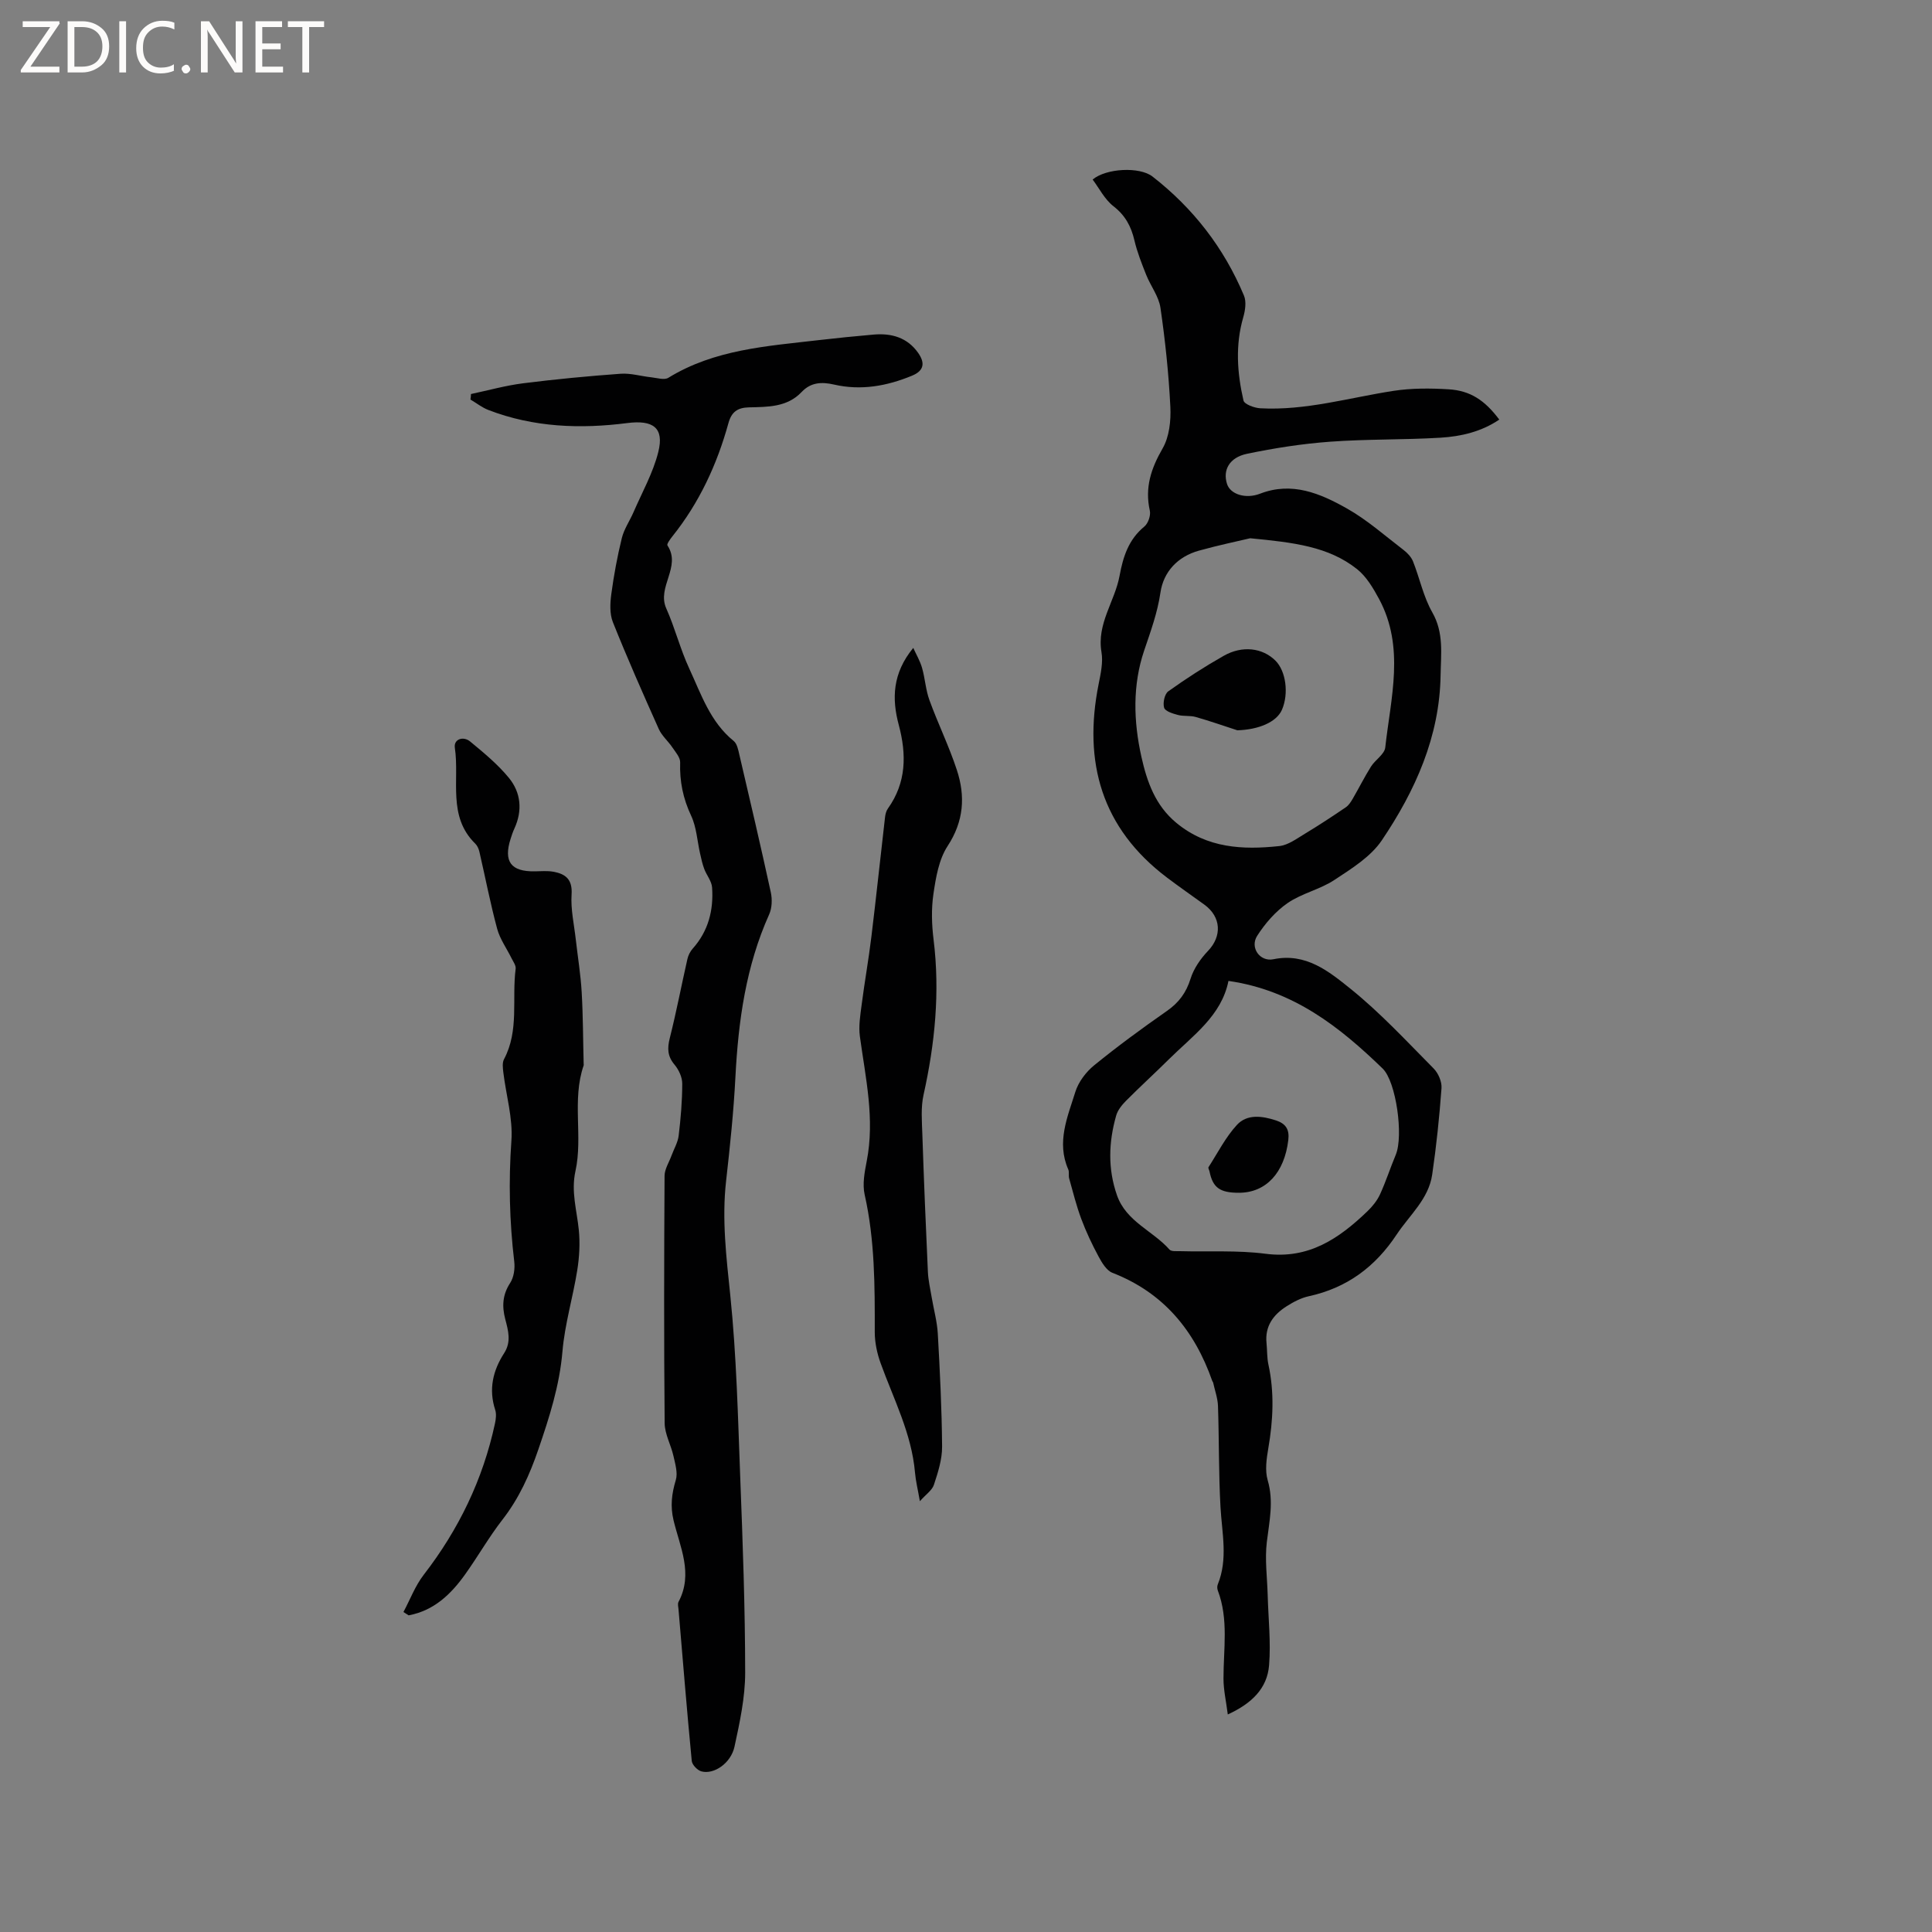 <svg enable-background="new 0 0 400 400" viewBox="0 0 400 400" xmlns="http://www.w3.org/2000/svg"><rect x="0" y="0" width="400" height="400" fill="#808080" stroke="none"/><g fill="#fcfbfa"><path d="m12.4 4.8-6.1 9h6v1.2h-8v-.5l6.1-8.9h-5.7v-1.2h7.6v.4z"/><path d="m14 15v-10.6h3c1.6 0 2.9.5 4 1.4s1.6 2.2 1.6 3.8-.5 3-1.6 3.9-2.4 1.5-4 1.5zm1.4-9.4v8.2h1.6c1.3 0 2.4-.4 3.1-1.1s1.1-1.8 1.1-3.1-.4-2.3-1.2-3-1.8-1-3.1-1z"/><path d="m26.1 4.4v10.6h-1.4v-10.6z"/><path d="m36.1 14.6c-.8.4-1.8.6-2.9.6-1.5 0-2.7-.5-3.6-1.4s-1.4-2.2-1.4-3.8c0-1.7.5-3.1 1.5-4.1s2.3-1.6 3.9-1.6c1 0 1.8.1 2.5.4v1.4c-.8-.4-1.6-.6-2.5-.6-1.2 0-2.1.4-2.9 1.2s-1.1 1.8-1.1 3.2c0 1.3.3 2.3 1 3s1.6 1.1 2.7 1.1c1 0 2-.2 2.7-.7v1.3z"/><path d="m37.6 14.3c0-.2.1-.5.3-.6s.4-.3.6-.3c.3 0 .5.1.6.3s.3.4.3.6-.1.4-.3.6-.4.3-.6.3c-.3 0-.5-.1-.6-.3s-.3-.4-.3-.6z"/><path d="m50.2 15h-1.6l-5.3-8.2c-.2-.2-.3-.5-.4-.7 0 .2.1.7.1 1.5v7.4h-1.4v-10.6h1.7l5.2 8.1c.2.4.4.6.4.7 0-.3-.1-.8-.1-1.5v-7.3h1.4z"/><path d="m58.6 15h-5.7v-10.6h5.5v1.2h-4.1v3.4h3.8v1.2h-3.8v3.6h4.3z"/><path d="m67.1 5.6h-3.1v9.4h-1.4v-9.4h-3v-1.2h7.5z"/></g><path d="m226.22 37.17c2.81-2.35 9.72-2.69 12.38-.63 8.44 6.56 14.82 14.79 18.95 24.66.53 1.27.26 3.08-.15 4.5-1.67 5.77-1.26 11.53.05 17.22.18.78 2.24 1.54 3.47 1.61 9.42.51 18.43-2.2 27.61-3.61 3.73-.57 7.6-.55 11.38-.32 4.5.27 7.5 2.27 10.5 6.27-3.7 2.51-7.9 3.49-12.16 3.75-7.61.46-15.26.27-22.86.83-5.77.42-11.53 1.32-17.2 2.5-3.7.77-5.07 3.41-4.14 6.27.69 2.12 3.85 3.15 6.84 1.99 6.6-2.55 12.45-.05 17.93 3.04 4.22 2.37 7.92 5.67 11.79 8.63.79.61 1.58 1.45 1.94 2.35 1.39 3.5 2.15 7.33 3.99 10.55 2.42 4.24 1.79 8.6 1.72 12.98-.19 12.76-5.24 23.94-12.17 34.22-2.3 3.41-6.27 5.87-9.84 8.22-2.97 1.96-6.73 2.75-9.65 4.76-2.5 1.72-4.67 4.22-6.32 6.8-1.54 2.41.55 5.42 3.37 4.84 6.73-1.39 11.51 2.54 15.95 6.11 6.17 4.96 11.61 10.85 17.21 16.5.97.97 1.73 2.74 1.64 4.07-.44 5.99-1.06 11.97-1.93 17.91-.74 5.07-4.69 8.38-7.36 12.41-4.44 6.7-10.3 11.05-18.18 12.77-1.61.35-3.19 1.18-4.6 2.08-2.75 1.74-4.52 4.12-4.16 7.63.15 1.47.08 2.99.39 4.42 1.26 5.8.98 11.55-.02 17.35-.37 2.17-.72 4.59-.13 6.61 1.29 4.39.34 8.52-.18 12.82-.43 3.59.08 7.29.18 10.94.13 4.85.68 9.74.29 14.55-.38 4.79-3.59 7.92-8.55 10.19-.34-2.71-.89-5.06-.89-7.42-.01-6.12 1.09-12.28-1.18-18.26-.14-.37-.15-.89 0-1.25 2.14-5.27.86-10.63.56-16-.39-6.97-.28-13.97-.52-20.95-.06-1.63-.66-3.24-1.01-4.86-.02-.1-.12-.18-.16-.27-3.66-10.46-10.08-18.31-20.69-22.43-1.23-.48-2.19-2.12-2.89-3.42-1.34-2.49-2.56-5.08-3.55-7.73-1.02-2.73-1.72-5.57-2.51-8.38-.17-.6.05-1.34-.19-1.88-2.47-5.62-.15-10.86 1.47-16.05.64-2.06 2.21-4.13 3.91-5.51 4.85-3.95 9.9-7.65 15.03-11.23 2.48-1.73 4-3.77 4.91-6.68.66-2.11 2.07-4.15 3.62-5.77 2.91-3.04 2.75-7.03-.77-9.58-2.57-1.86-5.19-3.68-7.72-5.59-13.54-10.23-17.4-23.88-14.16-40.07.43-2.17.95-4.5.59-6.61-1.01-5.89 2.76-10.49 3.74-15.79.73-3.96 1.86-7.53 5.14-10.22.78-.64 1.35-2.29 1.13-3.28-1.07-4.76.25-8.73 2.64-12.88 1.39-2.4 1.75-5.73 1.61-8.6-.34-6.86-1.06-13.72-2.05-20.52-.34-2.36-2.03-4.51-2.95-6.82-.93-2.34-1.87-4.7-2.44-7.14-.68-2.9-1.89-5.17-4.35-7.08-1.81-1.41-2.92-3.68-4.3-5.52zm32.62 74.27c-2.47.59-6.58 1.44-10.63 2.57-4.38 1.22-7.32 4.37-7.95 8.66-.62 4.22-2.03 8.04-3.37 12.01-2.43 7.16-2.21 14.66-.58 21.98 1.15 5.15 2.86 10.1 7.27 13.73 6.35 5.23 13.71 5.59 21.28 4.78 1.85-.2 3.63-1.55 5.33-2.57 2.87-1.73 5.68-3.58 8.46-5.47.6-.41 1.05-1.13 1.43-1.78 1.28-2.2 2.42-4.49 3.77-6.64.88-1.4 2.79-2.54 2.95-3.94 1.14-10.3 4.1-20.76-1.28-30.76-1.21-2.24-2.62-4.64-4.56-6.18-5.9-4.69-13.13-5.52-22.12-6.39zm-4.5 91.65c-1.44 7.22-7.37 11.31-12.29 16.18-2.93 2.91-5.99 5.69-8.9 8.62-.86.87-1.74 1.94-2.06 3.08-1.56 5.5-1.76 11.01.18 16.53 1.92 5.44 7.42 7.31 10.87 11.22.37.41 1.4.3 2.13.32 5.93.16 11.92-.22 17.76.54 8.93 1.16 15.21-3.16 21.08-8.8 1.03-.99 2-2.19 2.6-3.48 1.23-2.68 2.13-5.5 3.27-8.22 1.63-3.91.08-15.13-2.71-17.84-8.92-8.64-18.49-16.22-31.93-18.15z" fill="#010102"/><path d="m97.51 81.58c3.59-.76 7.15-1.76 10.77-2.22 6.72-.85 13.47-1.49 20.22-1.98 2.09-.15 4.24.52 6.37.74 1.18.13 2.67.61 3.5.1 9.58-5.89 20.42-6.55 31.13-7.8 3.79-.44 7.59-.82 11.39-1.15 3.7-.32 6.97.61 9.21 3.8 1.39 1.98 1.32 3.64-1.27 4.71-5.22 2.16-10.58 3.12-16.15 1.84-2.57-.59-4.81-.47-6.7 1.53-3.02 3.19-7.05 3.09-10.93 3.19-2.4.06-3.61.98-4.24 3.28-2.36 8.55-6.03 16.47-11.61 23.44-.45.57-1.2 1.59-1.01 1.87 2.93 4.42-2.24 8.58-.25 13.03 1.81 4.05 2.89 8.43 4.76 12.45 2.47 5.33 4.35 11.08 9.21 15.01.7.57.94 1.85 1.17 2.85 2.22 9.49 4.44 18.97 6.51 28.49.31 1.44.25 3.23-.34 4.55-4.82 10.73-6.39 22.07-6.99 33.68-.37 7.19-1.12 14.37-1.93 21.52-.9 7.97.05 15.77.87 23.7 1.29 12.51 1.58 25.14 2.06 37.73.52 13.45 1.01 26.92 1.02 40.38 0 5.11-1.12 10.28-2.21 15.31-.75 3.45-4.29 5.83-6.87 5.11-.82-.23-1.9-1.36-1.98-2.16-1.01-10.45-1.85-20.91-2.74-31.36-.04-.53-.22-1.16 0-1.57 3.1-5.84.3-11.36-1.03-16.89-.7-2.94-.38-5.53.47-8.34.44-1.47-.12-3.32-.48-4.94-.51-2.3-1.8-4.54-1.83-6.81-.16-17.07-.12-34.15-.02-51.22.01-1.4.93-2.8 1.44-4.2.5-1.37 1.31-2.71 1.48-4.12.43-3.57.74-7.18.74-10.78 0-1.32-.71-2.86-1.58-3.9-1.48-1.75-1.54-3.37-1-5.52 1.37-5.42 2.41-10.92 3.65-16.37.17-.77.57-1.57 1.1-2.16 3.24-3.63 4.34-7.97 4.01-12.66-.09-1.31-1.14-2.54-1.63-3.85-.38-1.01-.61-2.09-.85-3.15-.6-2.63-.74-5.48-1.86-7.86-1.68-3.57-2.4-7.13-2.27-11.03.03-1.02-.95-2.12-1.61-3.1-.88-1.31-2.18-2.4-2.81-3.8-3.28-7.33-6.53-14.68-9.51-22.14-.69-1.73-.58-3.93-.32-5.85.52-3.88 1.24-7.75 2.17-11.55.46-1.87 1.63-3.55 2.41-5.34 1.79-4.14 4.06-8.16 5.14-12.48 1.29-5.11-1.17-6.67-6.42-6-9.72 1.25-19.42.89-28.74-2.7-1.33-.51-2.49-1.44-3.73-2.17.07-.36.09-.75.11-1.14z" fill="#010102"/><path d="m83.53 333.75c1.38-2.58 2.43-5.42 4.2-7.71 7.25-9.38 12.26-19.75 14.75-31.33.19-.9.32-1.96.05-2.8-1.4-4.27-.48-8.15 1.85-11.76 1.52-2.35.84-4.69.23-7.02-.7-2.67-.58-5.06 1.01-7.5.77-1.18 1.02-2.98.85-4.43-.99-8.33-1.19-16.62-.59-25.03.33-4.65-1.1-9.41-1.67-14.13-.11-.9-.25-2.01.14-2.74 3.17-5.95 1.6-12.49 2.41-18.72.09-.68-.5-1.48-.85-2.18-1-2.04-2.4-3.96-2.98-6.11-1.42-5.27-2.45-10.64-3.68-15.96-.14-.59-.42-1.24-.84-1.65-5.81-5.67-3.24-13.17-4.24-19.86-.27-1.8 1.75-2.47 3.17-1.3 2.83 2.34 5.72 4.72 8.03 7.54 2.49 3.05 2.84 6.75 1.13 10.48-.31.67-.55 1.38-.77 2.08-1.53 4.76.05 6.87 5.02 6.78 1.27-.02 2.57-.14 3.8.08 2.55.45 4 1.59 3.79 4.72-.2 3.07.52 6.2.87 9.3.41 3.63 1.01 7.26 1.22 10.9.29 4.95.28 9.91.41 14.86 0 .11.04.22 0 .32-2.47 7.16-.12 14.71-1.7 21.89-.94 4.26.3 8.15.7 12.21.27 2.75.11 5.6-.33 8.34-.9 5.62-2.58 11.14-3.06 16.78-.6 7.08-2.71 13.63-4.98 20.26-1.8 5.26-4.01 10.16-7.45 14.58-2.79 3.59-5.05 7.58-7.7 11.29-2.94 4.13-6.48 7.54-11.72 8.51-.35-.22-.71-.46-1.07-.69z" fill="#010102"/><path d="m189.08 134.14c.62 1.37 1.41 2.7 1.82 4.13.63 2.2.75 4.56 1.53 6.69 1.77 4.87 4.07 9.55 5.68 14.47 1.78 5.42 1.45 10.6-1.92 15.74-1.81 2.77-2.43 6.49-2.93 9.89-.46 3.1-.36 6.37.03 9.5 1.34 10.86.28 21.5-2.08 32.12-.58 2.6-.34 5.42-.25 8.13.32 9.51.71 19.01 1.15 28.52.08 1.77.5 3.53.79 5.29.42 2.49 1.11 4.96 1.26 7.47.44 7.8.83 15.6.89 23.41.02 2.64-.85 5.35-1.69 7.9-.37 1.15-1.66 1.99-2.91 3.41-.42-2.43-.86-4.18-1.01-5.94-.7-8.07-4.42-15.18-7.11-22.62-.74-2.04-1.22-4.29-1.22-6.45.01-9.54.03-19.05-2.09-28.45-.49-2.17-.02-4.66.42-6.92 1.72-8.76-.24-17.27-1.41-25.85-.29-2.12.08-4.36.36-6.52.6-4.68 1.44-9.34 2.01-14.03 1.01-8.28 1.88-16.57 2.84-24.86.07-.61.24-1.28.59-1.77 3.84-5.38 3.88-11.2 2.25-17.31-1.45-5.4-1.33-10.68 3-15.95z" fill="#010102"/><path d="m256.18 151.2c-2.87-.93-5.73-1.94-8.63-2.76-1.18-.33-2.51-.1-3.69-.42-1.05-.28-2.62-.76-2.84-1.49-.3-.99.09-2.84.85-3.39 3.69-2.64 7.52-5.11 11.47-7.35 3.88-2.21 8.06-1.66 10.73.99 2.17 2.16 2.79 6.82 1.35 10.16-1.12 2.58-4.85 4.13-9.24 4.26z" fill="#010102"/><path d="m256.52 246.95c-3.95.01-5.42-1.05-6.1-4.4-.06-.31-.33-.72-.21-.9 1.91-2.97 3.53-6.2 5.89-8.76 2.11-2.28 5.21-1.86 8.08-.92 2.03.67 2.81 1.86 2.55 4.06-.8 6.76-4.6 10.91-10.21 10.92z" fill="#010102"/></svg>